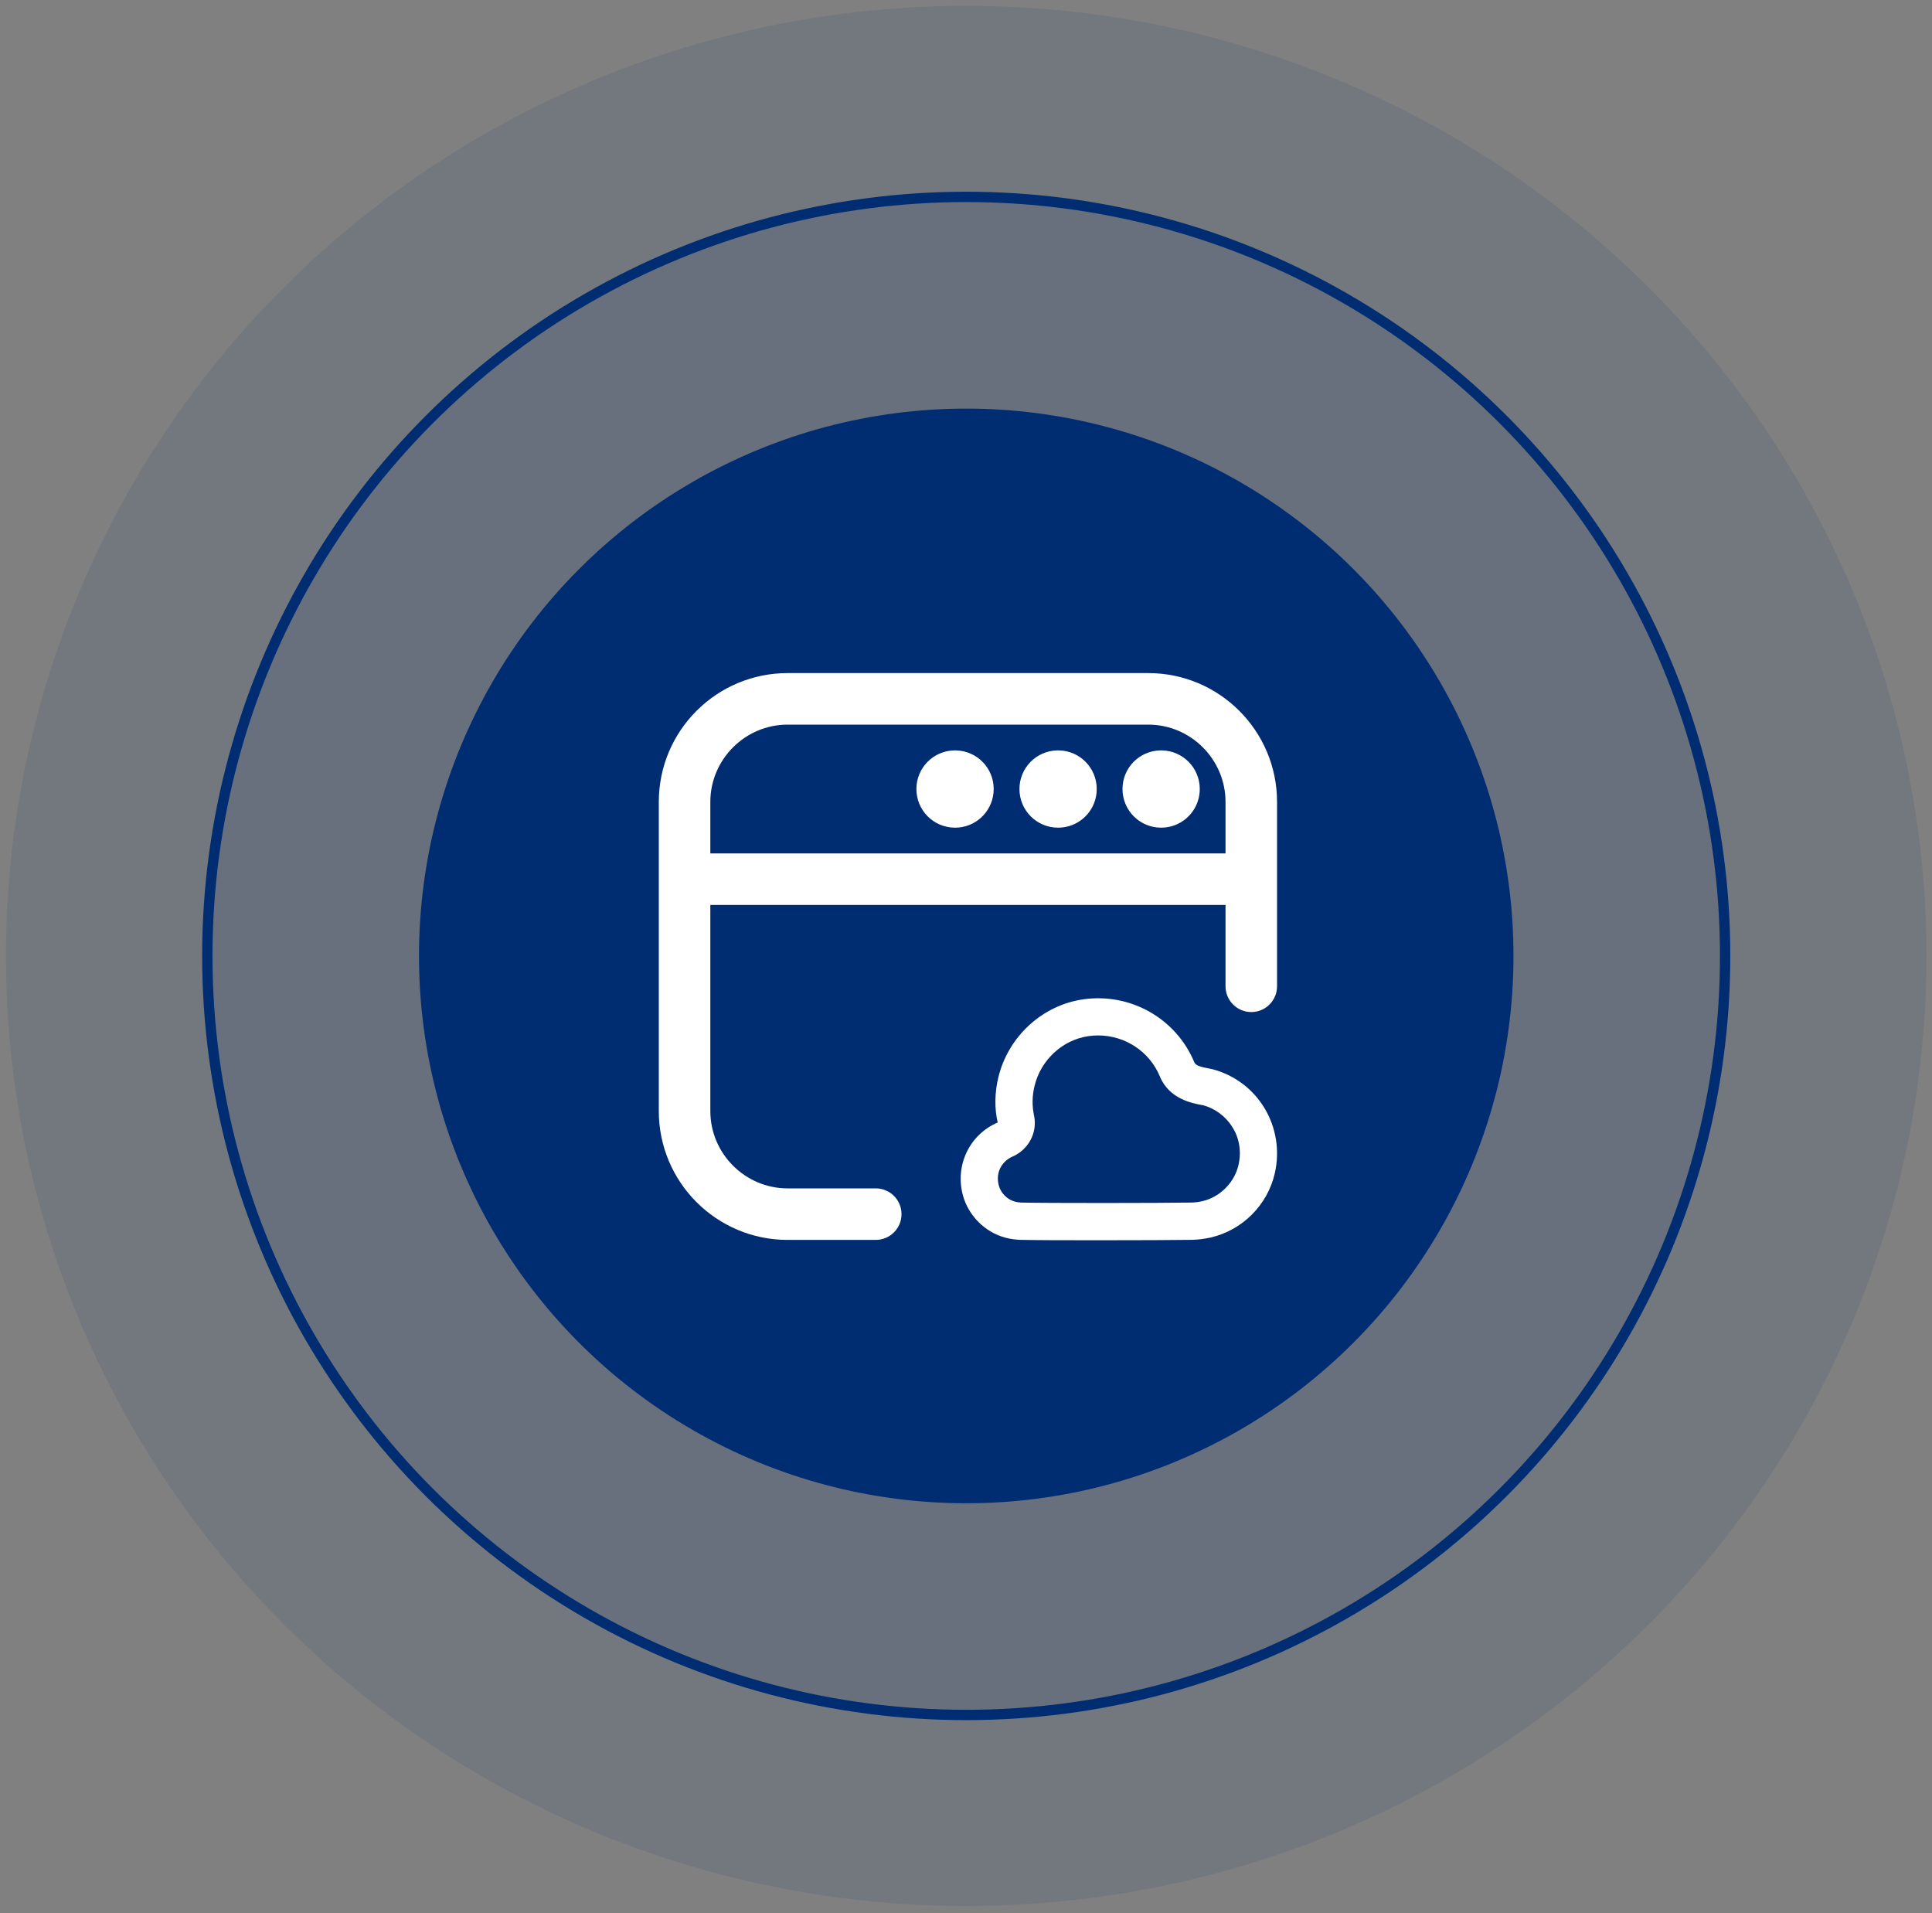 <svg xmlns="http://www.w3.org/2000/svg" width="200" height="198" viewBox="0 0 200 198" fill="none"><rect x="0" y="0" width="200" height="198" fill="#808080" stroke="none"/><ellipse cx="100.024" cy="98.941" rx="99.405" ry="98.336" fill="#002D72" fill-opacity="0.1"></ellipse><circle cx="100.024" cy="98.941" r="78.562" fill="#002D72" fill-opacity="0.1" stroke="#002D72" stroke-width="1.069"></circle><circle cx="100.025" cy="98.941" r="56.65" fill="#002D72"></circle><g clip-path="url(#clip0_2197_3518)"><path d="M120.2 85.666H120.199C117.986 85.666 116.2 83.88 116.2 81.666C116.2 79.488 117.931 77.722 120.096 77.668C120.13 77.667 120.165 77.666 120.199 77.666H120.2C120.234 77.666 120.269 77.667 120.303 77.668C122.468 77.722 124.2 79.488 124.2 81.666C124.2 83.627 122.797 85.254 120.938 85.599C120.715 85.64 120.486 85.663 120.251 85.666C120.234 85.666 120.217 85.666 120.2 85.666Z" fill="white"></path><path d="M105.533 81.666C105.533 83.88 107.319 85.666 109.533 85.666H109.533C109.55 85.666 109.567 85.666 109.585 85.666C109.819 85.663 110.048 85.64 110.271 85.599C112.13 85.254 113.533 83.627 113.533 81.666C113.533 79.488 111.802 77.722 109.636 77.668C109.602 77.667 109.567 77.666 109.533 77.666H109.533C109.498 77.666 109.464 77.667 109.429 77.668C107.264 77.722 105.533 79.488 105.533 81.666Z" fill="white"></path><path d="M98.866 85.666C98.883 85.666 98.901 85.666 98.918 85.666C99.021 85.665 99.123 85.66 99.225 85.651C101.269 85.47 102.866 83.759 102.866 81.666C102.866 79.488 101.135 77.722 98.969 77.668C98.935 77.667 98.901 77.666 98.866 77.666H98.866C98.832 77.666 98.797 77.667 98.763 77.668C96.597 77.722 94.866 79.488 94.866 81.666C94.866 83.88 96.653 85.666 98.866 85.666Z" fill="white"></path><path fill-rule="evenodd" clip-rule="evenodd" d="M118.866 69.666H81.533C74.173 69.666 68.199 75.64 68.199 83V115C68.199 122.36 74.173 128.333 81.533 128.333H90.658C92.13 128.333 93.324 127.139 93.324 125.667C93.324 124.194 92.13 123 90.658 123H81.533C77.133 123 73.533 119.4 73.533 115V93.666H126.866V102.083C126.866 103.556 128.06 104.75 129.533 104.75C131.005 104.75 132.199 103.556 132.199 102.083V83C132.199 75.64 126.226 69.666 118.866 69.666ZM81.533 75H118.866C123.266 75 126.866 78.6 126.866 83V88.333H73.533V83C73.533 78.6 77.133 75 81.533 75Z" fill="white"></path><path fill-rule="evenodd" clip-rule="evenodd" d="M123.397 128.326C124.025 128.313 124.667 128.234 125.309 128.089C128.598 127.338 131.209 124.734 131.963 121.453C133.059 116.676 130.249 111.943 125.569 110.681C125.44 110.646 125.262 110.611 125.052 110.571C124.416 110.453 123.784 110.311 123.634 109.95C121.748 105.403 117.009 102.726 112.111 103.437C107.896 104.05 104.378 107.281 103.356 111.48C102.965 113.086 102.94 114.704 103.279 116.182C100.373 117.429 98.853 120.582 99.668 123.68C100.229 125.809 101.967 127.548 104.092 128.106C104.58 128.236 105.087 128.309 105.603 128.326C106.782 128.359 110.076 128.37 113.55 128.37C117.618 128.37 121.936 128.351 123.401 128.326H123.397ZM120.073 111.428C121.042 113.754 123.449 114.196 124.356 114.361L124.574 114.402C126.912 115.038 128.91 117.522 128.207 120.587C127.788 122.408 126.28 123.913 124.455 124.328C124.071 124.414 123.692 124.461 123.326 124.468C120.35 124.524 108.068 124.532 105.717 124.468C105.499 124.461 105.283 124.428 105.073 124.374C104.277 124.166 103.603 123.489 103.393 122.694C103.007 121.227 103.851 120.125 104.795 119.718C106.472 119.001 107.418 117.215 107.044 115.471C106.827 114.461 106.844 113.423 107.098 112.384C107.752 109.698 109.989 107.634 112.663 107.245C113.005 107.195 113.346 107.17 113.681 107.17C116.454 107.17 118.994 108.817 120.073 111.423V111.428Z" fill="white"></path></g><defs><clipPath id="clip0_2197_3518"><rect width="64" height="64" fill="white" transform="translate(68.199 67)"></rect></clipPath></defs></svg>